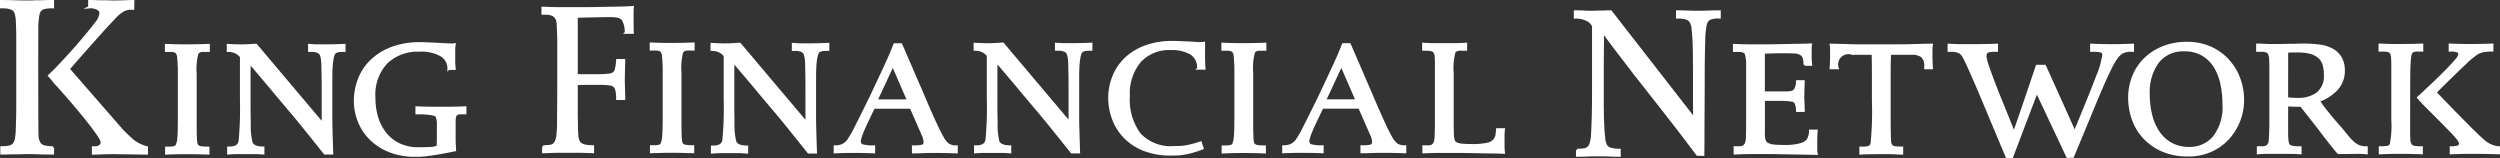 <svg xmlns="http://www.w3.org/2000/svg" width="270.934" height="17.127" viewBox="0 0 270.934 17.127">
  <rect x="0" y="0" width="270.934" height="17.127" fill="#333333" stroke="none"/>
  <g id="Group_65" data-name="Group 65" transform="translate(-89.208 -46.69)">
    <g id="Group_2" data-name="Group 2" transform="translate(89.333 46.815)">
      <path id="Path_1" data-name="Path 1" d="M236.078,78.451q.523.024,1.048.036t1.048.013q.619,0,1.251-.013t1.275-.036v.62h-.548a1.391,1.391,0,0,0-.346.036.543.543,0,0,0-.2.1.88.88,0,0,0-.143.155,6.672,6.672,0,0,0-.191,2.216v5.469q0,.536.012.965t.012.548c.015.222.036.4.059.536a.5.5,0,0,0,.167.31.781.781,0,0,0,.393.143,5.768,5.768,0,0,0,.738.036V90.2c-.4-.016-.786-.028-1.167-.036s-.771-.012-1.168-.012q-.548,0-1.107.012T236.1,90.2v-.619h.406q.619,0,.738-.262a2.251,2.251,0,0,0,.167-.643c.031-.286.051-.639.06-1.061s.012-.869.012-1.345V81.43c0-.365,0-.6-.012-.7s-.013-.2-.013-.3q-.024-.381-.048-.644a1.057,1.057,0,0,0-.119-.429.482.482,0,0,0-.274-.227,1.617,1.617,0,0,0-.489-.06h-.452Z" transform="translate(-218.208 -73.694)" fill="#fff" stroke="#fff" stroke-miterlimit="10" stroke-width="0.25"/>
      <path id="Path_2" data-name="Path 2" d="M265.558,86.963V83.626q0-1.1-.012-1.81c-.009-.477-.016-.866-.024-1.168a6.244,6.244,0,0,0-.047-.691,2.4,2.4,0,0,0-.083-.38.665.665,0,0,0-.31-.406,1.813,1.813,0,0,0-.858-.143h-.143v-.62q.548.049.905.049h.81q.524,0,1.037-.013t1.06-.036v.62h-.333a2.681,2.681,0,0,0-.286.024.939.939,0,0,0-.381.143.572.572,0,0,0-.167.226,2.151,2.151,0,0,0-.131.476,7.648,7.648,0,0,0-.1.846q-.035.523-.036,1.334v4.36c0,.931.1,3.715.1,3.715l-.788,0s-2.623-3.3-3.489-4.314q-1.536-1.811-1.989-2.359-.43-.523-1.1-1.311t-1.572-1.858q-.024.692-.024,1.381v3.265q0,.929.024,1.882a7.894,7.894,0,0,0,.191,2.144q.213.548,1.287.548v.619c-.35-.032-.663-.047-.941-.047h-1.728c-.381,0-.755.015-1.12.047v-.619h.143q1,0,1.1-.738a36.89,36.89,0,0,0,.143-4.384V79.671a1.583,1.583,0,0,0-.525-.44,1.814,1.814,0,0,0-.905-.2v-.62c.27.016.52.029.75.036s.457.013.679.013q.38,0,.619-.013t.416-.023c.12-.008.223-.016.31-.024s.179-.012.275-.012Z" transform="translate(-230.693 -73.651)" fill="#fff" stroke="#fff" stroke-miterlimit="10" stroke-width="0.25"/>
      <path id="Path_3" data-name="Path 3" d="M305.1,78.049h.179a1.134,1.134,0,0,0,.2-.023c-.016.111-.028.206-.036.285s-.012.135-.012.167v1.335c0,.111,0,.238.012.381s.02.3.036.476h-.644a1.657,1.657,0,0,0-.786-1.454,4.35,4.35,0,0,0-2.383-.524,4.874,4.874,0,0,0-3.55,1.3,5.07,5.07,0,0,0-1.334,3.8,7.174,7.174,0,0,0,.333,2.252,5.109,5.109,0,0,0,.953,1.739,4.186,4.186,0,0,0,1.5,1.12,4.8,4.8,0,0,0,1.977.393q.548,0,1.18-.024a2.574,2.574,0,0,0,.941-.167c.015-.556.024-.929.024-1.12V86.77a2.3,2.3,0,0,0-.155-.989c-.1-.2-1.206-.3-1.619-.3h-.549v-.62c.334.016.668.029,1,.036s1.511.013,1.845.013q.619,0,1.216-.012t1.215-.036v.619h-.166c-.207,0-.373,0-.5.013a.481.481,0,0,0-.3.108.539.539,0,0,0-.155.274,1.963,1.963,0,0,0-.047.488v1.822c0,.215,0,.417.012.608s.02.421.036.691q-1.024.215-1.739.334T302.575,90q-.5.059-.8.072c-.2.008-.362.012-.489.012a7.415,7.415,0,0,1-2.954-.535,6.21,6.21,0,0,1-2.049-1.382,5.492,5.492,0,0,1-1.2-1.907,6.021,6.021,0,0,1-.393-2.108,6.653,6.653,0,0,1,.393-2.216,5.522,5.522,0,0,1,1.251-2.013,6.4,6.4,0,0,1,2.216-1.454,8.622,8.622,0,0,1,3.288-.561c.223,0,.5.009.834.024l.989.048q.487.024.894.048C304.823,78.04,305.005,78.049,305.1,78.049Z" transform="translate(-256.345 -73.339)" fill="#fff" stroke="#fff" stroke-miterlimit="10" stroke-width="0.25"/>
      <g id="Group_1" data-name="Group 1" transform="translate(0 0)">
        <path id="Path_4" data-name="Path 4" d="M188.833,67.236q.037-.44.1-.831a1.165,1.165,0,0,1,.189-.54.826.826,0,0,1,.427-.289,3.7,3.7,0,0,1,.981-.088v-.654q-.478,0-.842.013t-.667.013c-.2,0-.4,0-.591.013s-.4.012-.616.012q-.73,0-1.447-.025c-.477-.017-.96-.025-1.446-.025v.654h.277a2.3,2.3,0,0,1,.78.126.782.782,0,0,1,.479.4,2.972,2.972,0,0,1,.176.906q.05,1.007.05,2.012V76.1q0,1.259-.05,2.616a7.075,7.075,0,0,1-.1,1.044,1.174,1.174,0,0,1-.263.591.914.914,0,0,1-.5.264,4.356,4.356,0,0,1-.818.063v.654c.234,0,.486,0,.755-.012s.532-.012.792-.012.5,0,.717-.013.386-.012.5-.012q.529,0,.919.012l.692.026c.2.009.394.012.578.012h.628v-.654a3.617,3.617,0,0,1-.956-.1.854.854,0,0,1-.516-.365,1.756,1.756,0,0,1-.214-.73C188.812,79.178,188.808,67.529,188.833,67.236Z" transform="translate(-184.921 -64.833)" fill="#fff" stroke="#fff" stroke-miterlimit="10" stroke-width="0.25"/>
        <path id="Path_5" data-name="Path 5" d="M209.067,80.079a3.662,3.662,0,0,1-.391-.327c-.143-.133-.285-.267-.427-.4s-.277-.264-.4-.39a3.98,3.98,0,0,1-.289-.315l-5.636-6.465s4.942-5.685,5.546-6.088a1.884,1.884,0,0,1,1.44-.446l.019-.812c-.487,0-.443.009-.93.025s-.964.025-1.434.025c-.1,0,.044,0-.2-.012s-.508-.013-.793-.013-.39,0-.675-.013-.529-.013-.73-.013v.654a1.622,1.622,0,0,1,.9.176.52.52,0,0,1,.327.453,1.959,1.959,0,0,1-.479,1.07q-.477.641-1.207,1.5-.831,1.007-1.812,2.076c-.49.533-.948,1.02-1.391,1.484l-.686.659.686.816q.242.263.523.576.565.628,1.17,1.333t1.195,1.422q.591.717,1.069,1.346t.768,1.082a1.587,1.587,0,0,1,.289.6.483.483,0,0,1-.252.478c-.168.084-.124.128-.694.128v.654c.536,0,.576-.01.946-.027s.83-.025,1.384-.025l3.5.05v-.654A4.484,4.484,0,0,1,209.067,80.079Z" transform="translate(-194.616 -64.833)" fill="#fff" stroke="#fff" stroke-miterlimit="10" stroke-width="0.25"/>
      </g>
    </g>
    <g id="Group_5" data-name="Group 5" transform="translate(148.004 47.465)">
      <path id="Path_9" data-name="Path 9" d="M362.649,66.693q-.024.286-.024.583v1.382q0,.394.024.8h-.739a2.661,2.661,0,0,0-.309-1.406q-.286-.4-1.239-.4h-.525q-.381,0-.905.012l-1.144.024q-.62.012-1.215.036v6.338c.19.015.381.023.571.023h1.716a10.477,10.477,0,0,0,1.048-.048,1.65,1.65,0,0,0,.667-.167.833.833,0,0,0,.287-.536,5.291,5.291,0,0,0,.119-.894h.739l-.047,1.835v.357c0,.175,0,.378.012.608s.015.473.023.727.013.476.013.667h-.739v-.166a2.79,2.79,0,0,0-.131-.906.692.692,0,0,0-.512-.476,4.765,4.765,0,0,0-.572-.072c-.222-.015-.437-.023-.643-.023h-1.43q-.358,0-1.12.023v3.1q0,.477.012.823t.011.7c0,.191,0,.373.013.548s.02.334.035.476a2.125,2.125,0,0,0,.1.477.757.757,0,0,0,.25.357,1.225,1.225,0,0,0,.5.214,3.982,3.982,0,0,0,.846.072v.62q-.429-.024-.822-.036t-.727-.012h-2.121c-.206,0-.449,0-.726.012s-.608.02-.989.036v-.62a4.474,4.474,0,0,0,.81-.059.739.739,0,0,0,.489-.322,1.883,1.883,0,0,0,.25-.8,12.234,12.234,0,0,0,.072-1.513q0-.119.012-1.323t.012-3.848V70.589c0-.373-.008-.751-.023-1.132q-.024-.5-.036-.882a1.539,1.539,0,0,0-.143-.644.9.9,0,0,0-.417-.4,1.908,1.908,0,0,0-.833-.143h-.262v-.619q.691.024,1.131.036c.294.008.54.012.738.012h2.526q.942,0,1.918-.023t1.894-.036Q362.005,66.741,362.649,66.693Z" transform="translate(-352.88 -66.693)" fill="#fff" stroke="#fff" stroke-miterlimit="10" stroke-width="0.25"/>
      <path id="Path_10" data-name="Path 10" d="M386.479,78.015c.349.016.7.029,1.048.036s.7.013,1.048.013q.619,0,1.251-.013t1.275-.036v.619h-.548a1.368,1.368,0,0,0-.345.036.538.538,0,0,0-.2.1.866.866,0,0,0-.143.155,6.672,6.672,0,0,0-.191,2.216v5.469q0,.536.012.965c.008.286.013.468.013.548.015.222.036.4.059.536a.494.494,0,0,0,.167.309.782.782,0,0,0,.393.143,5.761,5.761,0,0,0,.738.036v.62c-.4-.016-.786-.028-1.167-.036s-.771-.012-1.168-.012q-.548,0-1.107.012t-1.108.036v-.62h.406c.413,0,.659-.087.738-.262a2.264,2.264,0,0,0,.167-.643c.031-.286.051-.639.06-1.061s.012-.869.012-1.346V80.993c0-.365,0-.6-.012-.7s-.012-.2-.012-.3c-.016-.254-.033-.469-.048-.643a1.057,1.057,0,0,0-.119-.429.483.483,0,0,0-.274-.226,1.607,1.607,0,0,0-.489-.06h-.452Z" transform="translate(-374.742 -74.06)" fill="#fff" stroke="#fff" stroke-miterlimit="10" stroke-width="0.25"/>
      <path id="Path_11" data-name="Path 11" d="M450.736,78.262s.191.428.261.591q.321.751.643,1.49t.62,1.441q.3.7.56,1.275.548,1.31.953,2.228t.691,1.536q.286.62.489,1.013c.135.262.25.473.346.631a2.274,2.274,0,0,0,.548.644,1.526,1.526,0,0,0,.906.214v.62q-.572-.024-1.144-.036t-1.144-.012h-.476q-.286,0-.62.012l-.679.024c-.23.008-.449.012-.654.012v-.62h.166a3.5,3.5,0,0,0,.8-.072c.2-.048.3-.2.3-.452a2.542,2.542,0,0,0-.238-.81q-.12-.262-.44-1l-.823-1.883h-4.027q-.428.882-.727,1.513t-.476,1.061a6,6,0,0,0-.25.691,1.636,1.636,0,0,0-.072.4.428.428,0,0,0,.286.429,4.079,4.079,0,0,0,1.263.119v.62c-.366-.016-.743-.028-1.132-.036s-.759-.012-1.108-.012q-.572,0-1.037.012t-.965.036v-.62a1.863,1.863,0,0,0,.846-.155,2.03,2.03,0,0,0,.56-.44,12.866,12.866,0,0,0,.929-1.632q.668-1.3,1.739-3.514,1.073-2.264,1.775-3.813c.249-.547.627-1.509.627-1.509Zm.773,6.083-1.668-3.836-1.787,3.836Z" transform="translate(-411.878 -74.221)" fill="#fff" stroke="#fff" stroke-miterlimit="10" stroke-width="0.25"/>
      <path id="Path_12" data-name="Path 12" d="M538.238,77.653h.4a2.219,2.219,0,0,0,.358-.024v1.549c0,.111,0,.29.012.537s.02.473.036.678h-.667a1.763,1.763,0,0,0-.8-1.632,4.118,4.118,0,0,0-2.156-.488,4.3,4.3,0,0,0-3.36,1.345,5.4,5.4,0,0,0-1.215,3.753,6.263,6.263,0,0,0,1.192,4.147,4.606,4.606,0,0,0,3.717,1.405q.357,0,.667-.012a4.765,4.765,0,0,0,.643-.072q.333-.059.7-.155t.869-.262l.215.619a11.386,11.386,0,0,1-1.108.37c-.326.087-.619.155-.882.2a5.159,5.159,0,0,1-.739.083c-.23.008-.457.012-.678.012a7.723,7.723,0,0,1-3.026-.535,5.975,5.975,0,0,1-2.073-1.406,5.648,5.648,0,0,1-1.2-1.966,6.445,6.445,0,0,1-.393-2.191,6.213,6.213,0,0,1,.44-2.323,5.529,5.529,0,0,1,1.3-1.943,6.168,6.168,0,0,1,2.144-1.322,8.379,8.379,0,0,1,2.978-.489c.286,0,.58.009.882.024s.579.028.833.036.461.02.619.036S538.206,77.653,538.238,77.653Z" transform="translate(-467.319 -73.746)" fill="#fff" stroke="#fff" stroke-miterlimit="10" stroke-width="0.25"/>
      <path id="Path_13" data-name="Path 13" d="M563.854,78.079c.349.016.7.029,1.048.036s.7.013,1.048.013q.619,0,1.251-.013t1.275-.036V78.7h-.548a1.386,1.386,0,0,0-.346.036.544.544,0,0,0-.2.1.866.866,0,0,0-.143.155,6.688,6.688,0,0,0-.19,2.216v5.469q0,.535.011.965c.008.286.013.468.013.548a5.377,5.377,0,0,0,.059.536.493.493,0,0,0,.167.309.782.782,0,0,0,.393.143,5.77,5.77,0,0,0,.738.036v.62q-.6-.024-1.167-.036t-1.168-.012c-.365,0-.735,0-1.107.012s-.743.02-1.108.036v-.62h.405c.413,0,.659-.087.739-.262a2.26,2.26,0,0,0,.166-.643c.031-.286.051-.639.06-1.061s.012-.869.012-1.346V81.057c0-.365,0-.6-.012-.7s-.013-.2-.013-.3q-.024-.381-.048-.643a1.062,1.062,0,0,0-.119-.429.481.481,0,0,0-.274-.226,1.6,1.6,0,0,0-.489-.06h-.452Z" transform="translate(-490.158 -74.102)" fill="#fff" stroke="#fff" stroke-miterlimit="10" stroke-width="0.25"/>
      <path id="Path_14" data-name="Path 14" d="M626.14,78.079q.572.048,1.156.048h2.3q.572,0,1.168-.048V78.7h-.429a1.447,1.447,0,0,0-.62.084.582.582,0,0,0-.215.2,7,7,0,0,0-.191,2.335v5.373q0,.7.012.965t.012.357a2.27,2.27,0,0,0,.1.549.537.537,0,0,0,.31.321,2.1,2.1,0,0,0,.667.143c.286.023.675.036,1.168.036a7.225,7.225,0,0,0,1.5-.143,1.256,1.256,0,0,0,.93-.691,1.343,1.343,0,0,0,.095-.381c.015-.143.031-.31.048-.5h.715a4.426,4.426,0,0,0-.048.631v1.2a5.161,5.161,0,0,0,.048.69c-.414-.015-.866-.028-1.358-.035l-1.43-.024-1.263-.024q-.572-.012-.834-.012H628.07q-.953,0-1.906.048v-.62h.357a1.087,1.087,0,0,0,.619-.107,1.339,1.339,0,0,0,.215-.25,1.989,1.989,0,0,0,.131-.715q.036-.548.036-1.882V80.3q0-.5-.024-.823a1.058,1.058,0,0,0-.131-.488.534.534,0,0,0-.31-.226,1.969,1.969,0,0,0-.536-.06h-.381Z" transform="translate(-530.686 -74.102)" fill="#fff" stroke="#fff" stroke-miterlimit="10" stroke-width="0.25"/>
      <path id="Path_15" data-name="Path 15" d="M415.636,86.648V83.311q0-1.1-.011-1.81c-.009-.477-.016-.866-.024-1.168a6.245,6.245,0,0,0-.047-.691,2.46,2.46,0,0,0-.083-.38.667.667,0,0,0-.31-.406,1.819,1.819,0,0,0-.859-.143h-.142v-.619q.548.048.905.048h.81q.523,0,1.037-.013c.341-.007.694-.02,1.06-.036v.619h-.333a2.786,2.786,0,0,0-.287.024.94.94,0,0,0-.381.143.572.572,0,0,0-.167.227,2.125,2.125,0,0,0-.131.476,7.659,7.659,0,0,0-.1.846q-.035.523-.036,1.334v4.361c0,.931.1,3.715.1,3.715l-.788,0s-2.623-3.3-3.489-4.314q-1.536-1.811-1.989-2.359-.43-.523-1.1-1.31T407.7,80q-.024.692-.024,1.382v3.265q0,.929.024,1.882a7.878,7.878,0,0,0,.191,2.144q.213.548,1.286.548v.62q-.525-.048-.941-.048H406.51q-.572,0-1.12.048v-.62h.143q1,0,1.1-.738a36.982,36.982,0,0,0,.143-4.384V79.357a1.586,1.586,0,0,0-.525-.44,1.815,1.815,0,0,0-.905-.2v-.619c.269.016.52.029.75.036s.457.013.679.013q.38,0,.619-.013c.159-.007.3-.015.416-.023s.223-.016.31-.024.179-.012.275-.012Z" transform="translate(-387.017 -74.096)" fill="#fff" stroke="#fff" stroke-miterlimit="10" stroke-width="0.25"/>
      <path id="Path_16" data-name="Path 16" d="M497.266,86.59V83.253q0-1.1-.012-1.81c-.009-.477-.016-.866-.024-1.168a6.3,6.3,0,0,0-.048-.691,2.4,2.4,0,0,0-.083-.38.666.666,0,0,0-.31-.406,1.814,1.814,0,0,0-.859-.143h-.142v-.619q.548.048.905.048h.81q.523,0,1.036-.013c.341-.007.695-.02,1.06-.036v.619h-.333a2.778,2.778,0,0,0-.286.024.936.936,0,0,0-.381.143.572.572,0,0,0-.167.227,2.124,2.124,0,0,0-.131.476,7.568,7.568,0,0,0-.1.846q-.035.523-.036,1.334v4.361c0,.931.1,3.715.1,3.715l-.788,0s-2.623-3.295-3.489-4.314q-1.536-1.811-1.989-2.359-.43-.523-1.1-1.311t-1.572-1.858q-.024.692-.024,1.381v3.265q0,.929.024,1.882a7.88,7.88,0,0,0,.191,2.144q.213.548,1.286.548v.62c-.35-.032-.663-.048-.941-.048H488.14c-.381,0-.755.015-1.12.048v-.62h.143q1,0,1.1-.738a36.979,36.979,0,0,0,.143-4.384V79.3a1.59,1.59,0,0,0-.525-.44,1.816,1.816,0,0,0-.905-.2v-.619c.269.016.52.029.75.036s.457.013.68.013q.38,0,.619-.013t.416-.023q.18-.012.31-.024c.088-.008.179-.012.275-.012Z" transform="translate(-440.132 -74.058)" fill="#fff" stroke="#fff" stroke-miterlimit="10" stroke-width="0.25"/>
      <path id="Path_17" data-name="Path 17" d="M589.9,78.238s.19.429.26.591q.321.75.643,1.489t.619,1.441q.3.7.56,1.275.548,1.31.953,2.228t.691,1.536q.286.62.489,1.013c.135.261.25.473.345.631a2.283,2.283,0,0,0,.548.643,1.525,1.525,0,0,0,.906.214v.619q-.572-.024-1.144-.036t-1.144-.012h-.476c-.191,0-.4,0-.619.012l-.679.024q-.345.012-.655.012V89.3h.167a3.521,3.521,0,0,0,.8-.072q.3-.071.3-.452a2.537,2.537,0,0,0-.238-.81q-.119-.262-.441-1t-.823-1.882h-4.026q-.429.882-.727,1.513c-.2.422-.357.774-.477,1.061a6.058,6.058,0,0,0-.25.691,1.644,1.644,0,0,0-.072.4.429.429,0,0,0,.286.429,4.091,4.091,0,0,0,1.263.119v.619q-.549-.024-1.131-.036t-1.108-.012q-.572,0-1.037.012t-.965.036V89.3a1.859,1.859,0,0,0,.846-.155,2.028,2.028,0,0,0,.559-.44,12.849,12.849,0,0,0,.929-1.632q.668-1.3,1.74-3.515,1.073-2.264,1.775-3.812c.249-.547.626-1.509.626-1.509Zm.772,6.083-1.668-3.836-1.787,3.836Z" transform="translate(-502.432 -74.205)" fill="#fff" stroke="#fff" stroke-miterlimit="10" stroke-width="0.25"/>
    </g>
    <g id="Group_11" data-name="Group 11" transform="translate(259.894 47.935)">
      <g id="Group_8" data-name="Group 8" transform="translate(0 0)">
        <g id="Group_6" data-name="Group 6">
          <path id="Path_18" data-name="Path 18" d="M730.845,78.34q-.024.31-.024.607v.608c0,.16,0,.314.013.465s.02.306.036.465h-.691a1.943,1.943,0,0,0-.119-.846.941.941,0,0,0-.309-.321,1.677,1.677,0,0,0-.7-.167q-.44-.024-1.155-.024c-.318,0-.659,0-1.025.012s-.738.021-1.12.036v4.337h2.359a3.334,3.334,0,0,0,.6-.048q.619-.071.667-1.167h.691l-.048,1.62c0,.254.008.5.024.727s.024.512.024.846h-.691q-.024-1-.477-1.1a6.74,6.74,0,0,0-1.358-.1h-1.787v3.526a2.454,2.454,0,0,0,.119.977.694.694,0,0,0,.334.309,1.806,1.806,0,0,0,.655.168c.293.031.727.047,1.3.047a5.81,5.81,0,0,0,1.453-.166,1.678,1.678,0,0,0,.858-.43,1.791,1.791,0,0,0,.309-1.072h.691q-.024.238-.036.572c-.008.222-.011.373-.011.452v1.012a1.861,1.861,0,0,0,.011.227c.008.064.02.143.036.238-.414-.015-.866-.028-1.358-.035l-1.441-.024-1.263-.024q-.56-.012-.8-.012h-2q-1,0-2,.047v-.643h.357a1.1,1.1,0,0,0,.608-.107,1.157,1.157,0,0,0,.226-.251,1.81,1.81,0,0,0,.143-.81q.024-.643.024-1.787V80.58a4.016,4.016,0,0,0-.132-1.239q-.13-.358-.822-.358h-.476v-.62q.9.049,1.834.049h1.858q.215,0,.739-.013l1.2-.023,1.394-.024q.714-.012,1.286-.036Z" transform="translate(-705.296 -74.726)" fill="#fff" stroke="#fff" stroke-miterlimit="10" stroke-width="0.25"/>
          <path id="Path_19" data-name="Path 19" d="M752.566,78.385q1.215.024,1.977.048t1.025.024h4.146q.643,0,1.144-.013t.929-.023l.833-.024q.406-.012.882-.012a2.386,2.386,0,0,0-.036.285c-.008.111-.011.3-.011.572s0,.544.011.822.02.561.036.846h-.691v-.166a1.362,1.362,0,0,0-.369-1.12,1.843,1.843,0,0,0-1.132-.287h-2.336q-.048.93-.047,1.847v5.278q0,1.215.024,1.858a4.61,4.61,0,0,0,.035.643.639.639,0,0,0,.167.37.659.659,0,0,0,.393.167,5.763,5.763,0,0,0,.738.036v.619c-.175,0-.329,0-.465-.012l-.429-.024c-.152-.008-.318-.012-.5-.012h-.7q-.787,0-1.454.012t-.952.036v-.619h.31a1.682,1.682,0,0,0,.607-.083.567.567,0,0,0,.3-.393,35.631,35.631,0,0,0,.143-4.623v-2.55q0-1.262-.024-2.55h-2.24A1.241,1.241,0,0,0,753.3,80.91h-.738c.016-.238.028-.48.036-.727s.013-.52.013-.822v-.476A2.1,2.1,0,0,0,752.566,78.385Z" transform="translate(-724.839 -74.771)" fill="#fff" stroke="#fff" stroke-miterlimit="10" stroke-width="0.25"/>
          <path id="Path_20" data-name="Path 20" d="M857.478,83.928a6.25,6.25,0,0,1-.441,2.359,6.063,6.063,0,0,1-1.215,1.917,5.632,5.632,0,0,1-1.858,1.3,5.829,5.829,0,0,1-2.37.476,6.836,6.836,0,0,1-2.978-.584,5.974,5.974,0,0,1-1.99-1.489,5.677,5.677,0,0,1-1.12-2,7.045,7.045,0,0,1-.346-2.121,6.251,6.251,0,0,1,.441-2.359,5.437,5.437,0,0,1,1.262-1.894,6.064,6.064,0,0,1,1.966-1.263,6.724,6.724,0,0,1,2.55-.465,6.119,6.119,0,0,1,2.669.549,5.781,5.781,0,0,1,1.906,1.43,6.049,6.049,0,0,1,1.144,1.965A6.538,6.538,0,0,1,857.478,83.928Zm-5.862,5.266A3.439,3.439,0,0,0,854.345,88a5.318,5.318,0,0,0,1.037-3.574,10.2,10.2,0,0,0-.239-2.251,5.748,5.748,0,0,0-.75-1.859,3.806,3.806,0,0,0-1.322-1.262,3.868,3.868,0,0,0-1.954-.465,3.465,3.465,0,0,0-2.835,1.251,5.488,5.488,0,0,0-1.025,3.562,8.789,8.789,0,0,0,.3,2.359,5.609,5.609,0,0,0,.858,1.835,3.89,3.89,0,0,0,1.371,1.179A3.942,3.942,0,0,0,851.616,89.194Z" transform="translate(-785.088 -74.393)" fill="#fff" stroke="#fff" stroke-miterlimit="10" stroke-width="0.25"/>
          <path id="Path_21" data-name="Path 21" d="M884.882,78.35c.143,0,.3,0,.476.013l.512.023c.167.008.314.013.442.013h.262q.857,0,1.31-.013c.3-.007.552-.012.75-.012s.389,0,.572-.012.44-.013.774-.013a11.534,11.534,0,0,1,1.715.119,3.835,3.835,0,0,1,1.347.441,2.377,2.377,0,0,1,.882.869,2.7,2.7,0,0,1,.321,1.382,2.9,2.9,0,0,1-.714,1.966,4.8,4.8,0,0,1-2,1.3q.4.595.75,1.036t.644.8q.3.357.584.679t.572.655q.309.381.584.714a5.689,5.689,0,0,0,.56.6,2.4,2.4,0,0,0,.619.417,1.9,1.9,0,0,0,.81.155h.072V90.1c-.191-.016-.349-.028-.476-.036s-.231-.012-.31-.012l-2.264.024q-.167-.144-1.525-1.883-.62-.834-1.263-1.645t-1.262-1.6H889.1c-.08,0-.223,0-.429-.012s-.4-.02-.572-.036v3.122a6.792,6.792,0,0,0,.048.786c.032.318.155.508.37.572a2.954,2.954,0,0,0,.822.1h.215V90.1q-.692-.048-1.252-.048h-2.275q-.548,0-1.072.048v-.619h.452a.949.949,0,0,0,.572-.155.763.763,0,0,0,.262-.559c.015-.191.028-.378.036-.56s.015-.4.024-.655.012-.563.012-.93V80.852q0-.595-.024-.953a1.6,1.6,0,0,0-.119-.56.5.5,0,0,0-.3-.274,1.74,1.74,0,0,0-.559-.072h-.429Zm3.216,5.814c.127.016.285.032.476.048s.421.024.691.024a3.5,3.5,0,0,0,2.132-.608,2.426,2.426,0,0,0,.823-2.085,3.694,3.694,0,0,0-.132-1.012,1.709,1.709,0,0,0-.465-.787,2.256,2.256,0,0,0-.9-.5,4.969,4.969,0,0,0-1.454-.178h-.56c-.119,0-.238,0-.357.012a1.167,1.167,0,0,0-.25.036Z" transform="translate(-810.936 -74.748)" fill="#fff" stroke="#fff" stroke-miterlimit="10" stroke-width="0.25"/>
          <path id="Path_22" data-name="Path 22" d="M673.192,68.039c.429,0,.753.008.977.024s.445.023.667.023q.382,0,.655-.012c.182-.008.357-.012.524-.012s.333,0,.5-.013.353-.012.56-.012l9.054,11.628q-.022-1.215-.023-2.491v-2.43q0-1.155-.013-2.085t-.035-1.453q-.049-.787-.1-1.275a1.839,1.839,0,0,0-.214-.763.882.882,0,0,0-.513-.381,3.4,3.4,0,0,0-.965-.107v-.643q.548,0,1.12.024t1.12.023q.6,0,1.18-.023c.388-.016.782-.024,1.179-.024v.643a2.418,2.418,0,0,0-1.107.167.931.931,0,0,0-.394.548,8.9,8.9,0,0,0-.178,1.834q-.06,1.5-.06,4.432,0,1.572-.012,3.014t-.012,2.871c0,.477-.015,2.021-.015,2.021l-.623-.013s-1.59-2.107-2.15-2.83q-1.192-1.536-2.1-2.693t-1.62-2.061q-.714-.9-1.381-1.775l-1.382-1.8q-.714-.93-1.62-2.168,0,1.12-.012,2.31t-.013,2.2v2.49q0,.929.013,1.775t.048,1.549q.036.7.095,1.192a2.67,2.67,0,0,0,.155.7.827.827,0,0,0,.513.465,3.118,3.118,0,0,0,1.012.131v.62q-.5,0-1.012-.023t-1.252-.024q-.81,0-1.334.024c-.35.015-.683.023-1,.023v-.62a5.643,5.643,0,0,0,.691-.036.979.979,0,0,0,.476-.178.926.926,0,0,0,.3-.453,3.714,3.714,0,0,0,.155-.858q.047-.692.083-1.871t.036-2.99V69.612a1.353,1.353,0,0,0-.679-.668,2.841,2.841,0,0,0-1.3-.262Z" transform="translate(-673.192 -68.039)" fill="#fff" stroke="#fff" stroke-miterlimit="10" stroke-width="0.25"/>
        </g>
        <g id="Group_7" data-name="Group 7" transform="translate(87.217 3.602)">
          <path id="Path_23" data-name="Path 23" d="M926.052,81.662q.012-.81.036-1.251t.048-.632c.015-.126.031-.23.048-.31a.782.782,0,0,1,.2-.381,1.19,1.19,0,0,1,.68-.119h.4v-.62c-.414.016-.833.029-1.263.036s-.85.013-1.262.013q-.525,0-1.036-.013t-1.037-.036v.62h.357a2.217,2.217,0,0,1,.572.06.476.476,0,0,1,.31.238,1.348,1.348,0,0,1,.119.525c.016.23.024.528.024.893v5.838a10.166,10.166,0,0,1-.167,2.621.5.5,0,0,1-.358.285,4.867,4.867,0,0,1-.833.048V90.1q.548-.024,1.107-.036t1.108-.012q.572,0,1.156.012t1.156.036v-.619a4.962,4.962,0,0,1-.8-.048.583.583,0,0,1-.4-.238,1.111,1.111,0,0,1-.155-.56q-.024-.369-.024-1.012S926.043,82.2,926.052,81.662Z" transform="translate(-922.871 -78.35)" fill="#fff" stroke="#fff" stroke-miterlimit="10" stroke-width="0.25"/>
          <path id="Path_24" data-name="Path 24" d="M941.887,88.763q-.882-.716-5.241-5.243,1.952-1.953,3.1-3.026a9.582,9.582,0,0,1,1.477-1.239,2.428,2.428,0,0,1,.678-.227,4.155,4.155,0,0,1,.7-.06h.214v-.62q-.6.024-1.12.036t-1.239.013q-.547,0-1.12-.013t-1.12-.036v.62a2.112,2.112,0,0,1,.87.107.351.351,0,0,1,.178.321,1.388,1.388,0,0,1-.393.655q-.393.465-1,1.084t-1.334,1.311c-.393.373-.772.729-1.149,1.081l-.6.552.6.662,1.732,1.732q.81.81,1.3,1.322a9.946,9.946,0,0,1,.7.8.872.872,0,0,1,.214.429.37.37,0,0,1-.178.345,1.939,1.939,0,0,1-.823.108V90.1q.572-.024,1.144-.036t1.143-.012q.738,0,1.454.012t1.454.036v-.619A2.763,2.763,0,0,1,941.887,88.763Z" transform="translate(-930.624 -78.35)" fill="#fff" stroke="#fff" stroke-miterlimit="10" stroke-width="0.25"/>
        </g>
      </g>
      <g id="Group_10" data-name="Group 10" transform="translate(40.51 3.614)">
        <g id="Group_9" data-name="Group 9">
          <path id="Path_25" data-name="Path 25" d="M789.162,78.385q.706.049,1.413.049h1.412q.609,0,1.194-.013c.39-.007.787-.02,1.193-.037v.633h-.268a2.414,2.414,0,0,0-.694.086c-.188.057-.281.231-.281.524a3.212,3.212,0,0,0,.195.865q.2.6.573,1.607t.962,2.448q.585,1.437,1.364,3.386c.27-.663,2.489-7.26,2.489-7.26h.857s2.906,6.407,3.231,7.187q1.559-3.728,2.338-5.761a10.38,10.38,0,0,0,.78-2.594.374.374,0,0,0-.28-.415,2.577,2.577,0,0,0-.645-.073h-.39v-.633c.373.016.743.029,1.108.037s.734.013,1.108.013.755,0,1.145-.013.771-.02,1.145-.037v.633h-.1a2.079,2.079,0,0,0-1.108.22,2.263,2.263,0,0,0-.6.609,7.84,7.84,0,0,0-.609,1.06q-.317.647-.633,1.351-.634,1.414-1.546,3.643c-.54,1.314-1.913,4.6-1.913,4.6l-.58.011L798.7,83.458l-2.685,7.069-.567-.009s-1.46-3.463-2.025-4.825q-.95-2.289-1.583-3.726-.414-.95-.682-1.523t-.366-.742a1.379,1.379,0,0,0-.438-.5,2.038,2.038,0,0,0-1.047-.183h-.146Z" transform="translate(-789.162 -78.385)" fill="#fff" stroke="#fff" stroke-miterlimit="10" stroke-width="0.25"/>
        </g>
      </g>
    </g>
  </g>
</svg>
